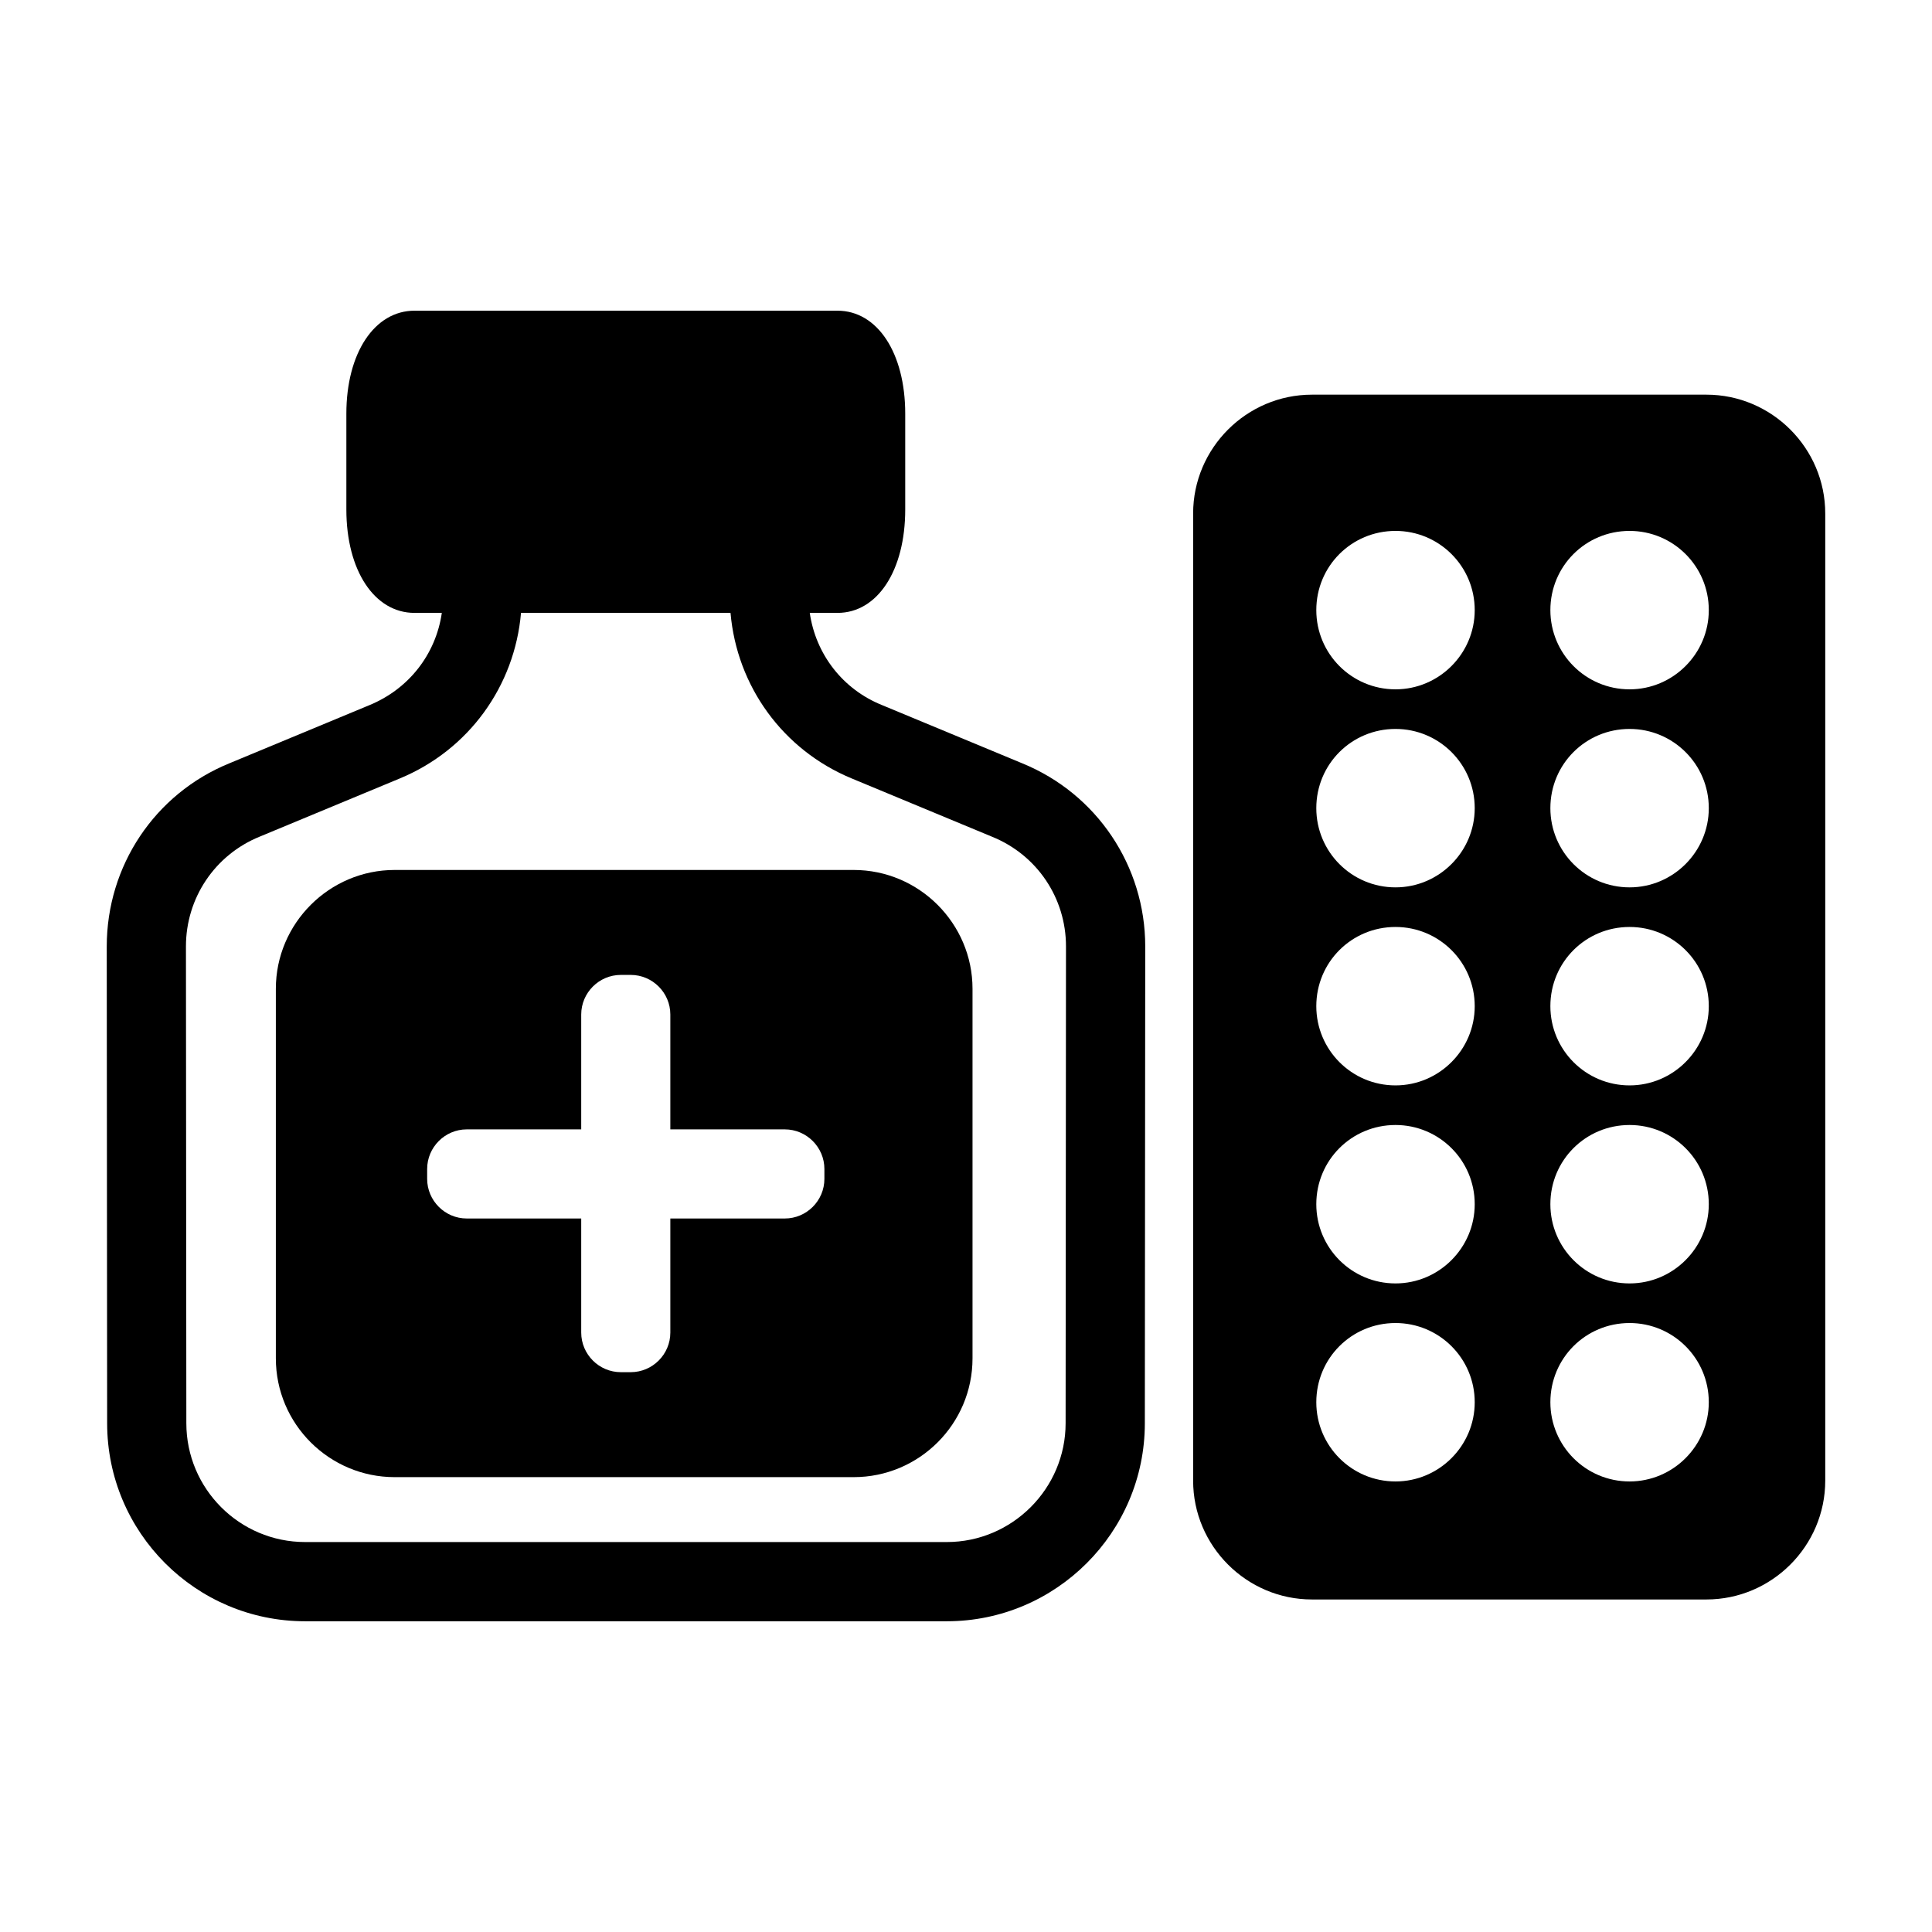 <?xml version="1.0" encoding="UTF-8"?>
<!-- Uploaded to: SVG Repo, www.svgrepo.com, Generator: SVG Repo Mixer Tools -->
<svg fill="#000000" width="800px" height="800px" version="1.1" viewBox="144 144 512 512" xmlns="http://www.w3.org/2000/svg">
 <g>
  <path d="m414.96 346.31-37.156-15.43c-10.496-4.199-17.633-13.539-19.207-24.457h7.348c10.602 0 17.949-11.23 17.949-27.395v-25.402c0-16.059-7.348-27.289-17.949-27.289h-112.1c-10.602 0-18.055 11.23-18.055 27.289v25.402c0 16.164 7.453 27.395 18.055 27.395h7.242c-1.574 10.914-8.711 20.152-19.207 24.457l-37.156 15.43c-19.734 8.082-32.434 27.184-32.434 48.492l0.105 126.37c0 28.969 23.512 52.48 52.48 52.48h170.04c28.863 0 52.48-23.512 52.48-52.48l0.105-126.37c-0.004-21.309-12.809-40.41-32.539-48.492zm11.438 174.86c0 17.32-14.168 31.488-31.488 31.488h-170.04c-17.422 0-31.488-14.168-31.488-31.488l-0.105-126.37c0-12.805 7.66-24.246 19.523-29.074l37.156-15.43c18.262-7.559 30.438-24.457 32.117-43.875h55.523c1.68 19.418 13.855 36.316 32.117 43.875l37.156 15.43c11.965 4.828 19.629 16.27 19.629 29.074z"/>
  <path d="m370.24 374.55h-121.65c-17.32 0-31.488 14.168-31.488 31.488v97.93c0 17.422 14.168 31.488 31.488 31.488h121.65c17.32 0 31.488-14.066 31.488-31.488v-97.93c0-17.32-14.168-31.488-31.488-31.488zm-7.766 81.867c0 5.773-4.723 10.496-10.496 10.496h-30.332v30.23c0 5.773-4.723 10.496-10.496 10.496h-2.625c-5.773 0-10.496-4.723-10.496-10.496v-30.23h-30.332c-5.773 0-10.496-4.723-10.496-10.496v-2.625c0-5.773 4.723-10.496 10.496-10.496h30.332v-30.438c0-5.773 4.723-10.496 10.496-10.496h2.625c5.773 0 10.496 4.723 10.496 10.496v30.438h30.332c5.773 0 10.496 4.723 10.496 10.496z"/>
  <path d="m596.22 248.59h-104.54c-17.32 0-31.488 14.168-31.488 31.488v256.31c0 17.32 14.168 31.488 31.488 31.488h104.54c17.32 0 31.488-14.168 31.488-31.488v-256.31c0-17.32-14.172-31.488-31.488-31.488zm-82.395 288.01c-11.652 0-20.992-9.445-20.992-20.992 0-11.652 9.34-20.992 20.992-20.992 11.547 0 20.992 9.34 20.992 20.992 0 11.543-9.445 20.992-20.992 20.992zm0-52.48c-11.652 0-20.992-9.445-20.992-20.992 0-11.652 9.34-20.992 20.992-20.992 11.547 0 20.992 9.34 20.992 20.992 0 11.547-9.445 20.992-20.992 20.992zm0-52.48c-11.652 0-20.992-9.445-20.992-20.992 0-11.652 9.34-20.992 20.992-20.992 11.547 0 20.992 9.34 20.992 20.992 0 11.547-9.445 20.992-20.992 20.992zm0-52.48c-11.652 0-20.992-9.445-20.992-20.992 0-11.652 9.34-20.992 20.992-20.992 11.547 0 20.992 9.34 20.992 20.992 0 11.547-9.445 20.992-20.992 20.992zm0-52.48c-11.652 0-20.992-9.445-20.992-20.992 0-11.652 9.34-20.992 20.992-20.992 11.547 0 20.992 9.34 20.992 20.992 0 11.547-9.445 20.992-20.992 20.992zm62.031 209.92c-11.652 0-20.992-9.445-20.992-20.992 0-11.652 9.34-20.992 20.992-20.992 11.547 0 20.992 9.34 20.992 20.992 0 11.543-9.445 20.992-20.992 20.992zm0-52.48c-11.652 0-20.992-9.445-20.992-20.992 0-11.652 9.34-20.992 20.992-20.992 11.547 0 20.992 9.34 20.992 20.992 0 11.547-9.445 20.992-20.992 20.992zm0-52.48c-11.652 0-20.992-9.445-20.992-20.992 0-11.652 9.34-20.992 20.992-20.992 11.547 0 20.992 9.34 20.992 20.992 0 11.547-9.445 20.992-20.992 20.992zm0-52.48c-11.652 0-20.992-9.445-20.992-20.992 0-11.652 9.34-20.992 20.992-20.992 11.547 0 20.992 9.34 20.992 20.992 0 11.547-9.445 20.992-20.992 20.992zm0-52.48c-11.652 0-20.992-9.445-20.992-20.992 0-11.652 9.34-20.992 20.992-20.992 11.547 0 20.992 9.34 20.992 20.992 0 11.547-9.445 20.992-20.992 20.992z"/>
 </g>
</svg>